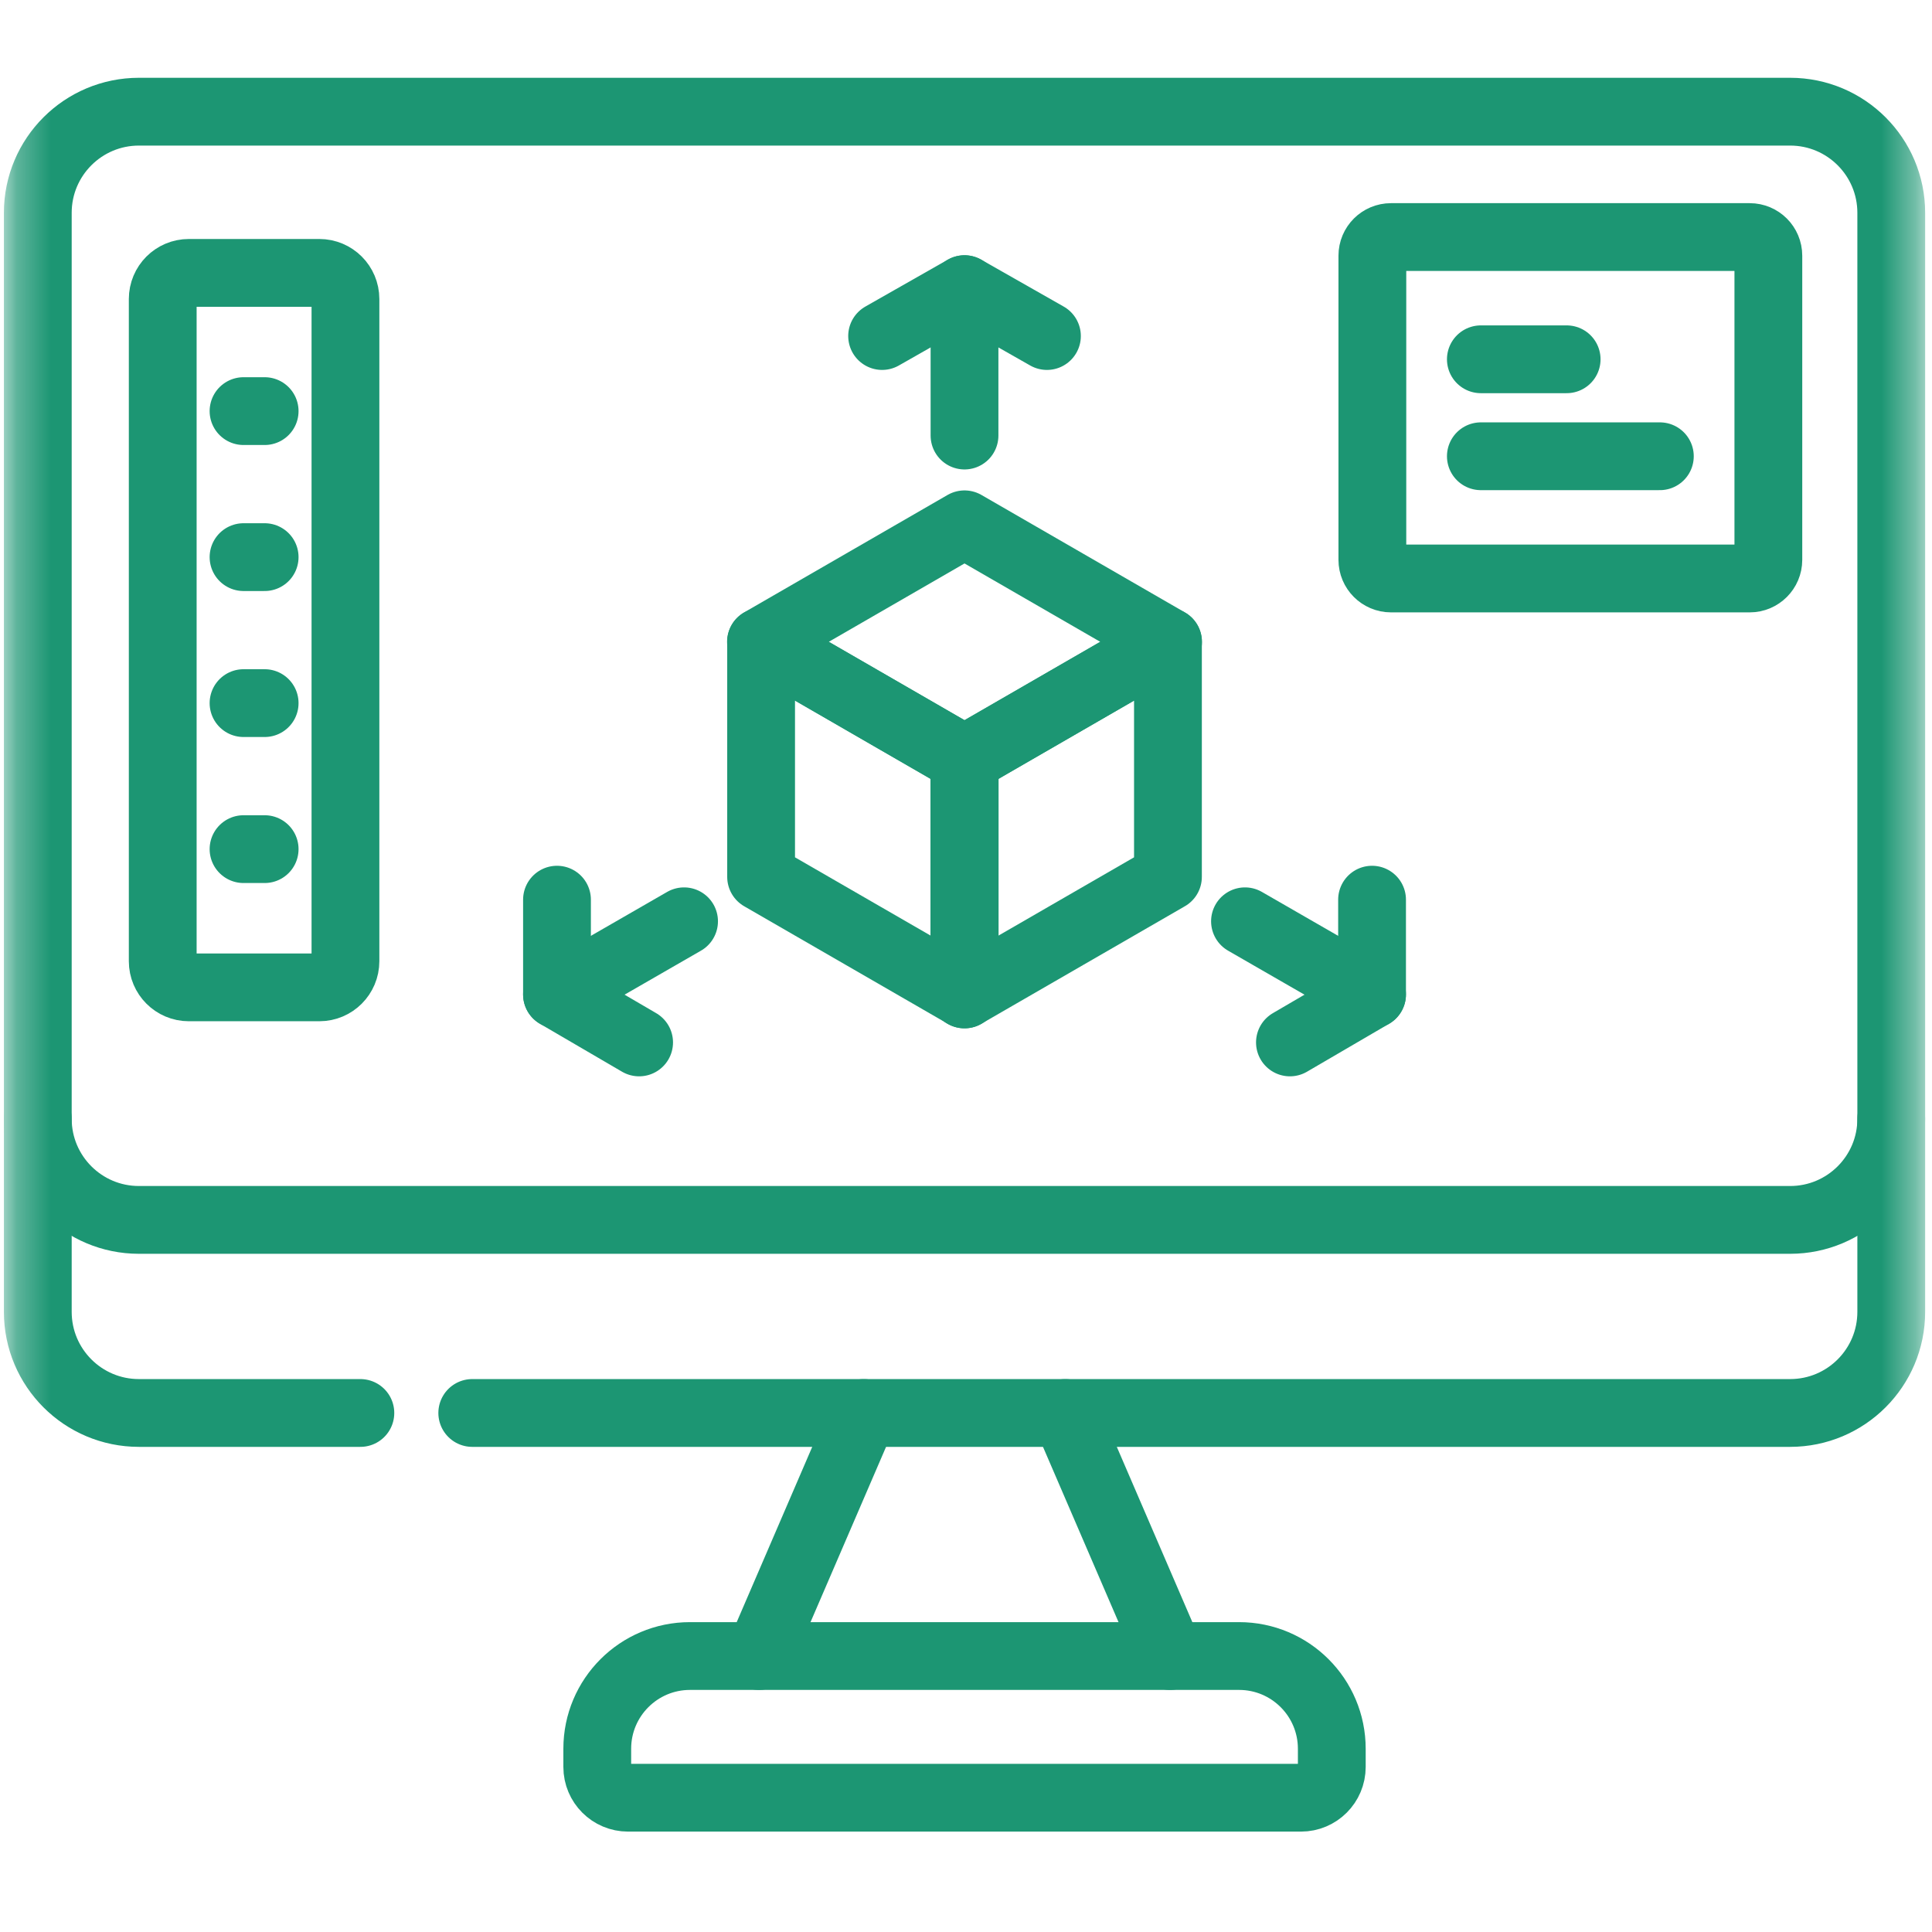 <svg width="57" height="57" viewBox="0 0 57 57" fill="none" xmlns="http://www.w3.org/2000/svg">
<path d="M31.43 41.688L34.52 48.858" stroke="#1C9673" stroke-width="2" stroke-miterlimit="10" stroke-linecap="round" stroke-linejoin="round"/>
<mask id="mask0_1_347" style="mask-type:luminance" maskUnits="userSpaceOnUse" x="0" y="0" width="57" height="57">
<path d="M55.623 55.333V1H1.29V55.333H55.623Z" fill="white" stroke="white" stroke-width="2"/>
</mask>
<g mask="url(#mask0_1_347)">
<path d="M1.115 33.007C1.115 34.655 2.451 35.991 4.099 35.991H52.814C54.462 35.991 55.798 34.655 55.798 33.007" stroke="#1C9673" stroke-width="2" stroke-miterlimit="10" stroke-linecap="round" stroke-linejoin="round"/>
<path d="M13.933 41.687H52.814C54.462 41.687 55.798 40.352 55.798 38.703V6.279C55.798 4.631 54.462 3.295 52.814 3.295H4.099C2.451 3.295 1.115 4.631 1.115 6.279V38.703C1.115 40.352 2.451 41.687 4.099 41.687H10.632" stroke="#1C9673" stroke-width="2" stroke-miterlimit="10" stroke-linecap="round" stroke-linejoin="round"/>
<path d="M22.393 48.858L25.483 41.688" stroke="#1C9673" stroke-width="2" stroke-miterlimit="10" stroke-linecap="round" stroke-linejoin="round"/>
<path d="M36.556 48.858H20.357C18.846 48.858 17.621 50.083 17.621 51.594V52.13C17.621 52.632 18.028 53.038 18.529 53.038H38.383C38.885 53.038 39.292 52.632 39.292 52.13V51.594C39.292 50.083 38.067 48.858 36.556 48.858Z" stroke="#1C9673" stroke-width="2" stroke-miterlimit="10" stroke-linecap="round" stroke-linejoin="round"/>
<path d="M28.456 8.531V12.85" stroke="#1C9673" stroke-width="2" stroke-miterlimit="10" stroke-linecap="round" stroke-linejoin="round"/>
<path d="M26.025 9.914L28.456 8.531L30.888 9.914" stroke="#1C9673" stroke-width="2" stroke-miterlimit="10" stroke-linecap="round" stroke-linejoin="round"/>
<path d="M16.433 29.34L20.182 27.181" stroke="#1C9673" stroke-width="2" stroke-miterlimit="10" stroke-linecap="round" stroke-linejoin="round"/>
<path d="M18.856 30.755L16.433 29.34V26.543" stroke="#1C9673" stroke-width="2" stroke-miterlimit="10" stroke-linecap="round" stroke-linejoin="round"/>
<path d="M40.48 29.34L36.731 27.181" stroke="#1C9673" stroke-width="2" stroke-miterlimit="10" stroke-linecap="round" stroke-linejoin="round"/>
<path d="M40.48 26.543V29.34L38.057 30.755" stroke="#1C9673" stroke-width="2" stroke-miterlimit="10" stroke-linecap="round" stroke-linejoin="round"/>
<path d="M22.451 18.936L28.456 22.404L34.462 18.936L28.456 15.469L22.451 18.936Z" stroke="#1C9673" stroke-width="2" stroke-miterlimit="10" stroke-linecap="round" stroke-linejoin="round"/>
<path d="M22.455 18.936V25.871L28.461 29.338V22.404L22.455 18.936Z" stroke="#1C9673" stroke-width="2" stroke-miterlimit="10" stroke-linecap="round" stroke-linejoin="round"/>
<path d="M28.452 22.404V29.339L34.458 25.871V18.936L28.452 22.404Z" stroke="#1C9673" stroke-width="2" stroke-miterlimit="10" stroke-linecap="round" stroke-linejoin="round"/>
<path d="M9.422 29.13H5.571C5.146 29.13 4.801 28.785 4.801 28.359V8.822C4.801 8.396 5.146 8.051 5.571 8.051H9.422C9.847 8.051 10.192 8.396 10.192 8.822V28.359C10.192 28.785 9.847 29.13 9.422 29.13Z" stroke="#1C9673" stroke-width="2" stroke-miterlimit="10" stroke-linecap="round" stroke-linejoin="round"/>
<path d="M7.185 12.129H7.808" stroke="#1C9673" stroke-width="2" stroke-miterlimit="10" stroke-linecap="round" stroke-linejoin="round"/>
<path d="M7.185 16.437H7.808" stroke="#1C9673" stroke-width="2" stroke-miterlimit="10" stroke-linecap="round" stroke-linejoin="round"/>
<path d="M7.185 20.744H7.808" stroke="#1C9673" stroke-width="2" stroke-miterlimit="10" stroke-linecap="round" stroke-linejoin="round"/>
<path d="M7.185 25.052H7.808" stroke="#1C9673" stroke-width="2" stroke-miterlimit="10" stroke-linecap="round" stroke-linejoin="round"/>
<path d="M51.622 6.994H41.039C40.735 6.994 40.489 7.24 40.489 7.544V16.517C40.489 16.82 40.735 17.067 41.039 17.067H51.622C51.926 17.067 52.172 16.82 52.172 16.517V7.544C52.172 7.24 51.926 6.994 51.622 6.994Z" stroke="#1C9673" stroke-width="2" stroke-miterlimit="10" stroke-linecap="round" stroke-linejoin="round"/>
<path d="M43.69 10.6H46.221" stroke="#1C9673" stroke-width="2" stroke-miterlimit="10" stroke-linecap="round" stroke-linejoin="round"/>
<path d="M43.69 13.461H48.971" stroke="#1C9673" stroke-width="2" stroke-miterlimit="10" stroke-linecap="round" stroke-linejoin="round"/>
</g>
</svg>

